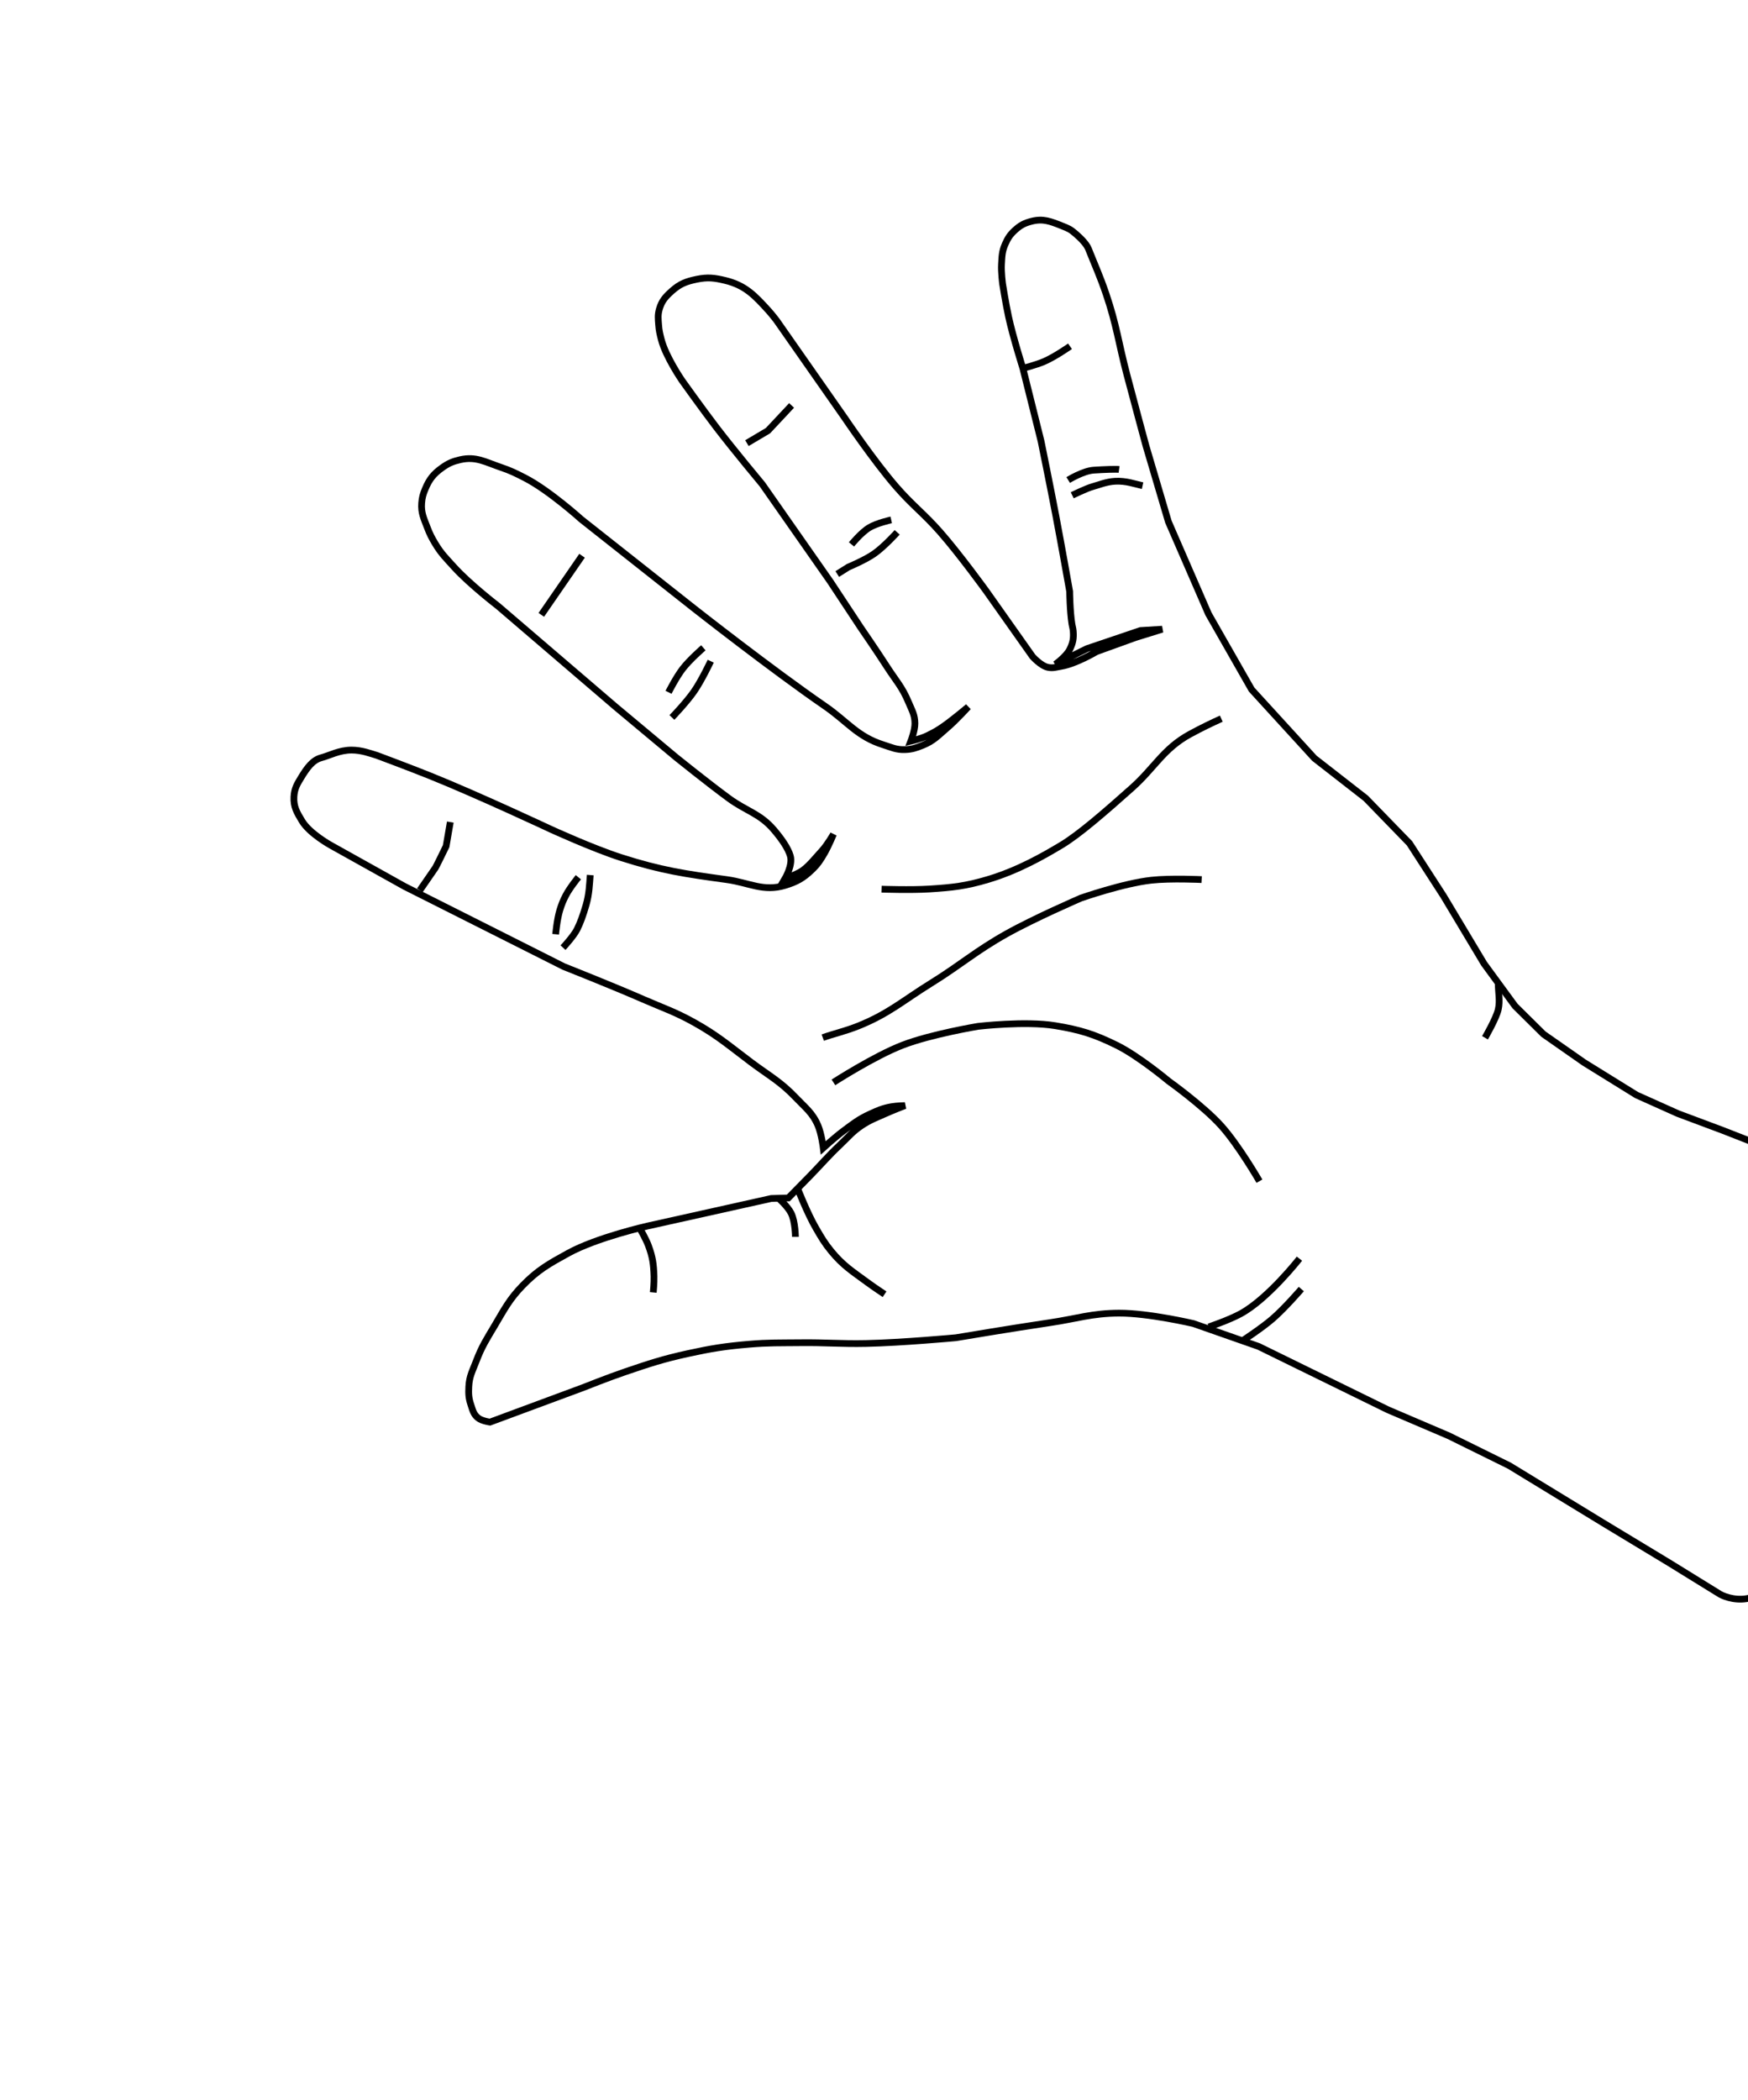 <?xml version="1.0" encoding="UTF-8"?> <svg xmlns="http://www.w3.org/2000/svg" width="259" height="311" viewBox="0 0 259 311" fill="none"> <path d="M117.291 60.044L113.79 63.781L110.67 65.628M132.052 76.996C132.052 76.996 129.955 77.445 128.803 78.138C127.589 78.868 126.164 80.625 126.164 80.625M132.936 78.836C132.936 78.836 131.011 80.972 129.514 82.013C128.133 82.971 125.689 83.988 125.689 83.988L124.057 85.016" stroke="black"></path> <path d="M86.243 82.306L80.204 91.06" stroke="black"></path> <path d="M104.217 95.938C104.217 95.938 102.188 97.696 101.147 99.049C100.181 100.306 99.055 102.528 99.055 102.528" stroke="black"></path> <path d="M105.309 97.922C105.309 97.922 103.979 100.742 102.85 102.378C101.721 104.014 99.557 106.258 99.557 106.258" stroke="black"></path> <path d="M85.695 129.918C85.695 129.918 84.415 131.485 83.826 132.627C83.408 133.438 83.219 133.92 82.948 134.791C82.528 136.143 82.33 138.363 82.33 138.363M87.456 129.595C87.341 130.951 87.322 132.383 86.823 134.08C86.369 135.624 86 136.644 85.5 137.644C85 138.644 83.422 140.347 83.422 140.347" stroke="black"></path> <path d="M66.721 121.749L66.102 125.321C65.618 126.32 64.621 128.36 64.506 128.527C64.391 128.694 62.924 130.82 62.205 131.862" stroke="black"></path> <path d="M94.907 182.11C94.907 182.11 95.705 183.494 96.064 184.446C96.705 186.148 96.847 187.208 96.904 189.025C96.933 189.958 96.796 191.411 96.796 191.411" stroke="black"></path> <path d="M115.351 177.449C115.351 177.449 116.702 178.651 117.212 179.656C117.845 180.903 117.858 183.178 117.858 183.178" stroke="black"></path> <path d="M118.182 176.019C118.182 176.019 119.627 179.708 120.898 181.892C121.702 183.273 122.15 184.063 123.162 185.3C124.925 187.454 126.325 188.298 128.566 189.951C129.521 190.656 131.067 191.677 131.067 191.677" stroke="black"></path> <path d="M192.538 186.405C192.538 186.405 187.924 192.322 183.839 194.554C182.082 195.515 179.102 196.516 179.102 196.516M192.817 190.905C192.817 190.905 190.357 193.763 188.533 195.332C186.944 196.697 184.198 198.493 184.198 198.493" stroke="black"></path> <path d="M221.987 145.505C221.99 147.069 222.296 148.179 221.994 149.509C221.692 150.838 220.031 153.692 220.031 153.692" stroke="black"></path> <path d="M123.49 160.301C123.49 160.301 129.512 156.413 133.763 154.775C137.947 153.163 144.904 152.003 144.904 152.003C144.904 152.003 151.943 151.174 156.354 151.904C160.027 152.512 162.099 153.146 165.439 154.788C168.722 156.403 173.151 160.109 173.151 160.109C173.151 160.109 178.246 163.746 180.912 166.694C183.536 169.596 186.611 174.932 186.611 174.932" stroke="black"></path> <path d="M151.56 54.55C151.56 54.55 150.106 49.956 149.447 46.945C149.03 45.038 148.551 42.028 148.551 42.028C148.551 42.028 148.325 40.278 148.39 39.157C148.46 37.971 148.454 37.251 148.934 36.164C149.33 35.266 149.648 34.766 150.372 34.104C151.183 33.361 151.785 33.041 152.851 32.769C154.564 32.331 155.685 32.789 157.328 33.443C158.344 33.847 158.591 33.941 159.417 34.658C160.197 35.335 161 36.165 161.278 36.865C162.301 39.435 162.984 40.89 163.887 43.539C165.444 48.107 165.746 50.838 166.975 55.504C168.063 59.633 169.808 66.065 169.808 66.065L173.12 77.267L179.056 90.913L185.454 102.124L194.747 112.29L202.36 118.219L208.838 124.887L213.893 132.707L219.891 142.72L224.482 148.99L228.688 153.153L234.718 157.363L242.49 162.176L248.615 164.92L255.236 167.397L264.224 170.913L273.404 175.483L278.186 178.822L282.345 185.711L284.217 191.002L284.362 198.767L282.365 208.714L277.554 219.149C276.691 220.386 274.446 223.6 272.375 226.568C269.785 230.277 266.875 232.23 265.804 233.321C264.732 234.413 261.902 235.809 259.504 236.586C257.585 237.208 255.623 236.533 254.882 236.118L247.318 231.45L237.53 225.536L223.648 217.07L214.676 212.645L205.625 208.777L186.498 199.408L176.806 196.013C176.806 196.013 170.152 194.458 165.82 194.474C161.773 194.488 159.558 195.299 155.554 195.889C150.105 196.691 141.627 198.119 141.627 198.119C141.627 198.119 133.547 198.861 128.354 198.968C124.52 199.047 122.37 198.811 118.536 198.857C115.575 198.892 113.907 198.83 110.956 199.082C107.412 199.385 105.428 199.701 101.953 200.46C98.257 201.267 96.23 201.941 92.647 203.158C90.165 204.001 86.363 205.514 86.363 205.514L72.596 210.615C72.596 210.615 71.421 210.454 70.853 210.011C70.156 209.468 70.047 208.864 69.765 208.026C69.432 207.033 69.412 206.407 69.461 205.361C69.533 203.809 70.027 202.996 70.579 201.544C71.389 199.416 72.1 198.326 73.265 196.369C74.72 193.923 75.455 192.436 77.437 190.393C79.688 188.074 81.353 187.159 84.184 185.601C88.447 183.257 95.969 181.568 95.969 181.568L114.278 177.492L116.804 177.417C116.804 177.417 118.766 175.425 120.018 174.143C121.754 172.365 122.641 171.281 124.446 169.572C125.692 168.393 126.294 167.596 127.724 166.649C128.935 165.848 129.727 165.585 131.05 164.987C132.219 164.458 134.088 163.736 134.088 163.736C134.088 163.736 132.88 163.764 132.121 163.895C130.801 164.123 130.092 164.443 128.875 165.001C127.233 165.754 126.424 166.411 124.974 167.488C123.75 168.397 121.984 169.998 121.984 169.998C121.984 169.998 121.721 167.912 121.2 166.692C120.387 164.792 119.329 164.049 117.905 162.552C115.647 160.181 113.952 159.312 111.331 157.35C108.081 154.916 106.356 153.37 102.807 151.398C99.989 149.833 98.244 149.28 95.29 147.99C90.735 145.999 83.52 143.144 83.52 143.144L59.947 131.283L49.04 125.201C49.04 125.201 45.883 123.468 44.754 121.595C43.989 120.327 43.472 119.477 43.553 117.998C43.621 116.785 44.022 116.126 44.656 115.09C45.491 113.727 46.314 112.569 47.582 112.228C48.851 111.888 50.275 111.083 52.091 111.085C53.598 111.087 54.842 111.575 55.865 111.881C55.865 111.881 60.64 113.662 63.67 114.878C70.787 117.732 81.629 122.819 81.629 122.819C81.629 122.819 87.847 125.667 92.008 127C97.956 128.906 101.476 129.421 107.664 130.267C111.04 130.729 113.087 132.11 116.347 131.119C118.03 130.607 119.001 130.072 120.269 128.853C121.189 127.969 121.545 127.409 122.183 126.304C122.78 125.27 123.494 123.541 123.494 123.541C123.494 123.541 122.57 125.152 121.767 126.014C120.856 126.991 119.684 128.542 118.508 129.177C117.451 129.747 116.315 130.125 116.315 130.125C116.315 130.125 117.5 128.119 117.101 126.757C116.765 125.61 115.822 124.253 114.666 122.895C112.612 120.483 110.569 120.123 108.013 118.25C104.894 115.965 100.192 112.177 100.192 112.177L91.204 104.675L81.528 96.387L73.787 89.756C73.787 89.756 69.566 86.511 67.293 83.996C66.118 82.695 65.377 82.004 64.478 80.498C63.956 79.625 63.688 79.112 63.326 78.161C62.805 76.791 62.367 75.966 62.478 74.504C62.542 73.667 62.683 73.195 63.005 72.42C63.61 70.967 64.234 70.181 65.515 69.268C66.45 68.602 67.083 68.333 68.201 68.078C70.531 67.547 71.951 68.446 74.214 69.211C75.649 69.695 76.417 70.08 77.765 70.77C81.379 72.621 86.145 76.928 86.145 76.928L102.89 90.151C102.89 90.151 114.453 99.23 122.21 104.56C125.558 106.86 127.005 109.084 130.879 110.306C132.105 110.692 132.808 111.061 134.093 111.017C135.14 110.982 135.726 110.772 136.7 110.385C138.345 109.729 139.043 108.899 140.393 107.752C141.685 106.655 143.463 104.685 143.463 104.685C143.463 104.685 141.325 106.479 139.957 107.452C138.955 108.164 138.475 108.425 137.372 108.968C136.482 109.407 134.958 109.763 134.958 109.763C134.958 109.763 135.572 108.191 135.563 107.139C135.554 105.876 135.122 105.206 134.635 104.039C133.659 101.699 132.745 100.811 131.375 98.678C129.965 96.481 127.533 92.95 127.533 92.95L123.022 86.122L112.961 71.741C112.961 71.741 108.733 66.674 106.163 63.316C104.129 60.658 101.093 56.405 101.093 56.405C101.093 56.405 98.636 52.857 97.973 50.242C97.768 49.431 97.65 48.969 97.589 48.134C97.522 47.209 97.442 46.651 97.7 45.76C98.056 44.535 98.619 43.931 99.571 43.081C100.754 42.025 101.695 41.676 103.248 41.357C104.859 41.027 105.856 41.148 107.454 41.535C110.437 42.258 111.835 43.763 113.899 46.035C114.384 46.568 115.067 47.463 115.067 47.463L125.128 61.844C125.128 61.844 129.517 68.335 132.806 72.109C135.191 74.846 136.884 76.053 139.284 78.778C142.159 82.042 146.146 87.553 146.146 87.553L152.992 97.237C152.992 97.237 154.212 98.615 155.279 98.834C156.034 98.99 156.485 98.799 157.246 98.675C159.428 98.32 162.474 96.501 162.474 96.501L168.262 94.412L172.212 93.185L168.982 93.382L161.037 96.07L156.364 98.384C156.364 98.384 157.971 97.248 158.507 96.171C158.983 95.212 159.103 94.544 159.019 93.476C158.987 93.059 158.894 92.836 158.827 92.423C158.525 90.555 158.491 87.59 158.491 87.59C158.491 87.59 157.277 80.733 156.441 76.35C155.619 72.035 154.248 65.317 154.248 65.317L151.56 54.55ZM151.56 54.55C151.56 54.55 153.51 54.051 154.691 53.546C156.296 52.861 158.544 51.283 158.544 51.283M165.815 69.527C165.366 69.464 163.627 69.527 162.052 69.63C160.477 69.734 158.274 71.092 158.274 71.092M169.296 71.929C168.163 71.683 166.833 71.183 165.225 71.273C163.897 71.348 162.792 71.828 161.911 72.064C161.031 72.299 158.871 73.35 158.871 73.35" stroke="black"></path> <path d="M180.959 106.432C179.615 107.043 178.044 107.784 176.287 108.745C172.373 110.887 171.064 113.719 167.732 116.686C163.684 120.292 159.896 123.585 157.272 125.159C154.648 126.732 150.845 128.923 146.375 130.253C143.09 131.23 141.202 131.434 137.713 131.66C135.004 131.835 130.619 131.687 130.619 131.687" stroke="black"></path> <path d="M121.91 153.673C123.414 153.118 125.201 152.744 127.228 151.925C131.715 150.111 133.796 148.189 137.911 145.64C142.36 142.884 144.56 140.861 149.126 138.304C153.299 135.966 160.167 133.001 160.167 133.001C160.167 133.001 166.424 130.814 170.604 130.358C173.495 130.043 178.051 130.266 178.051 130.266" stroke="black"></path> </svg> 